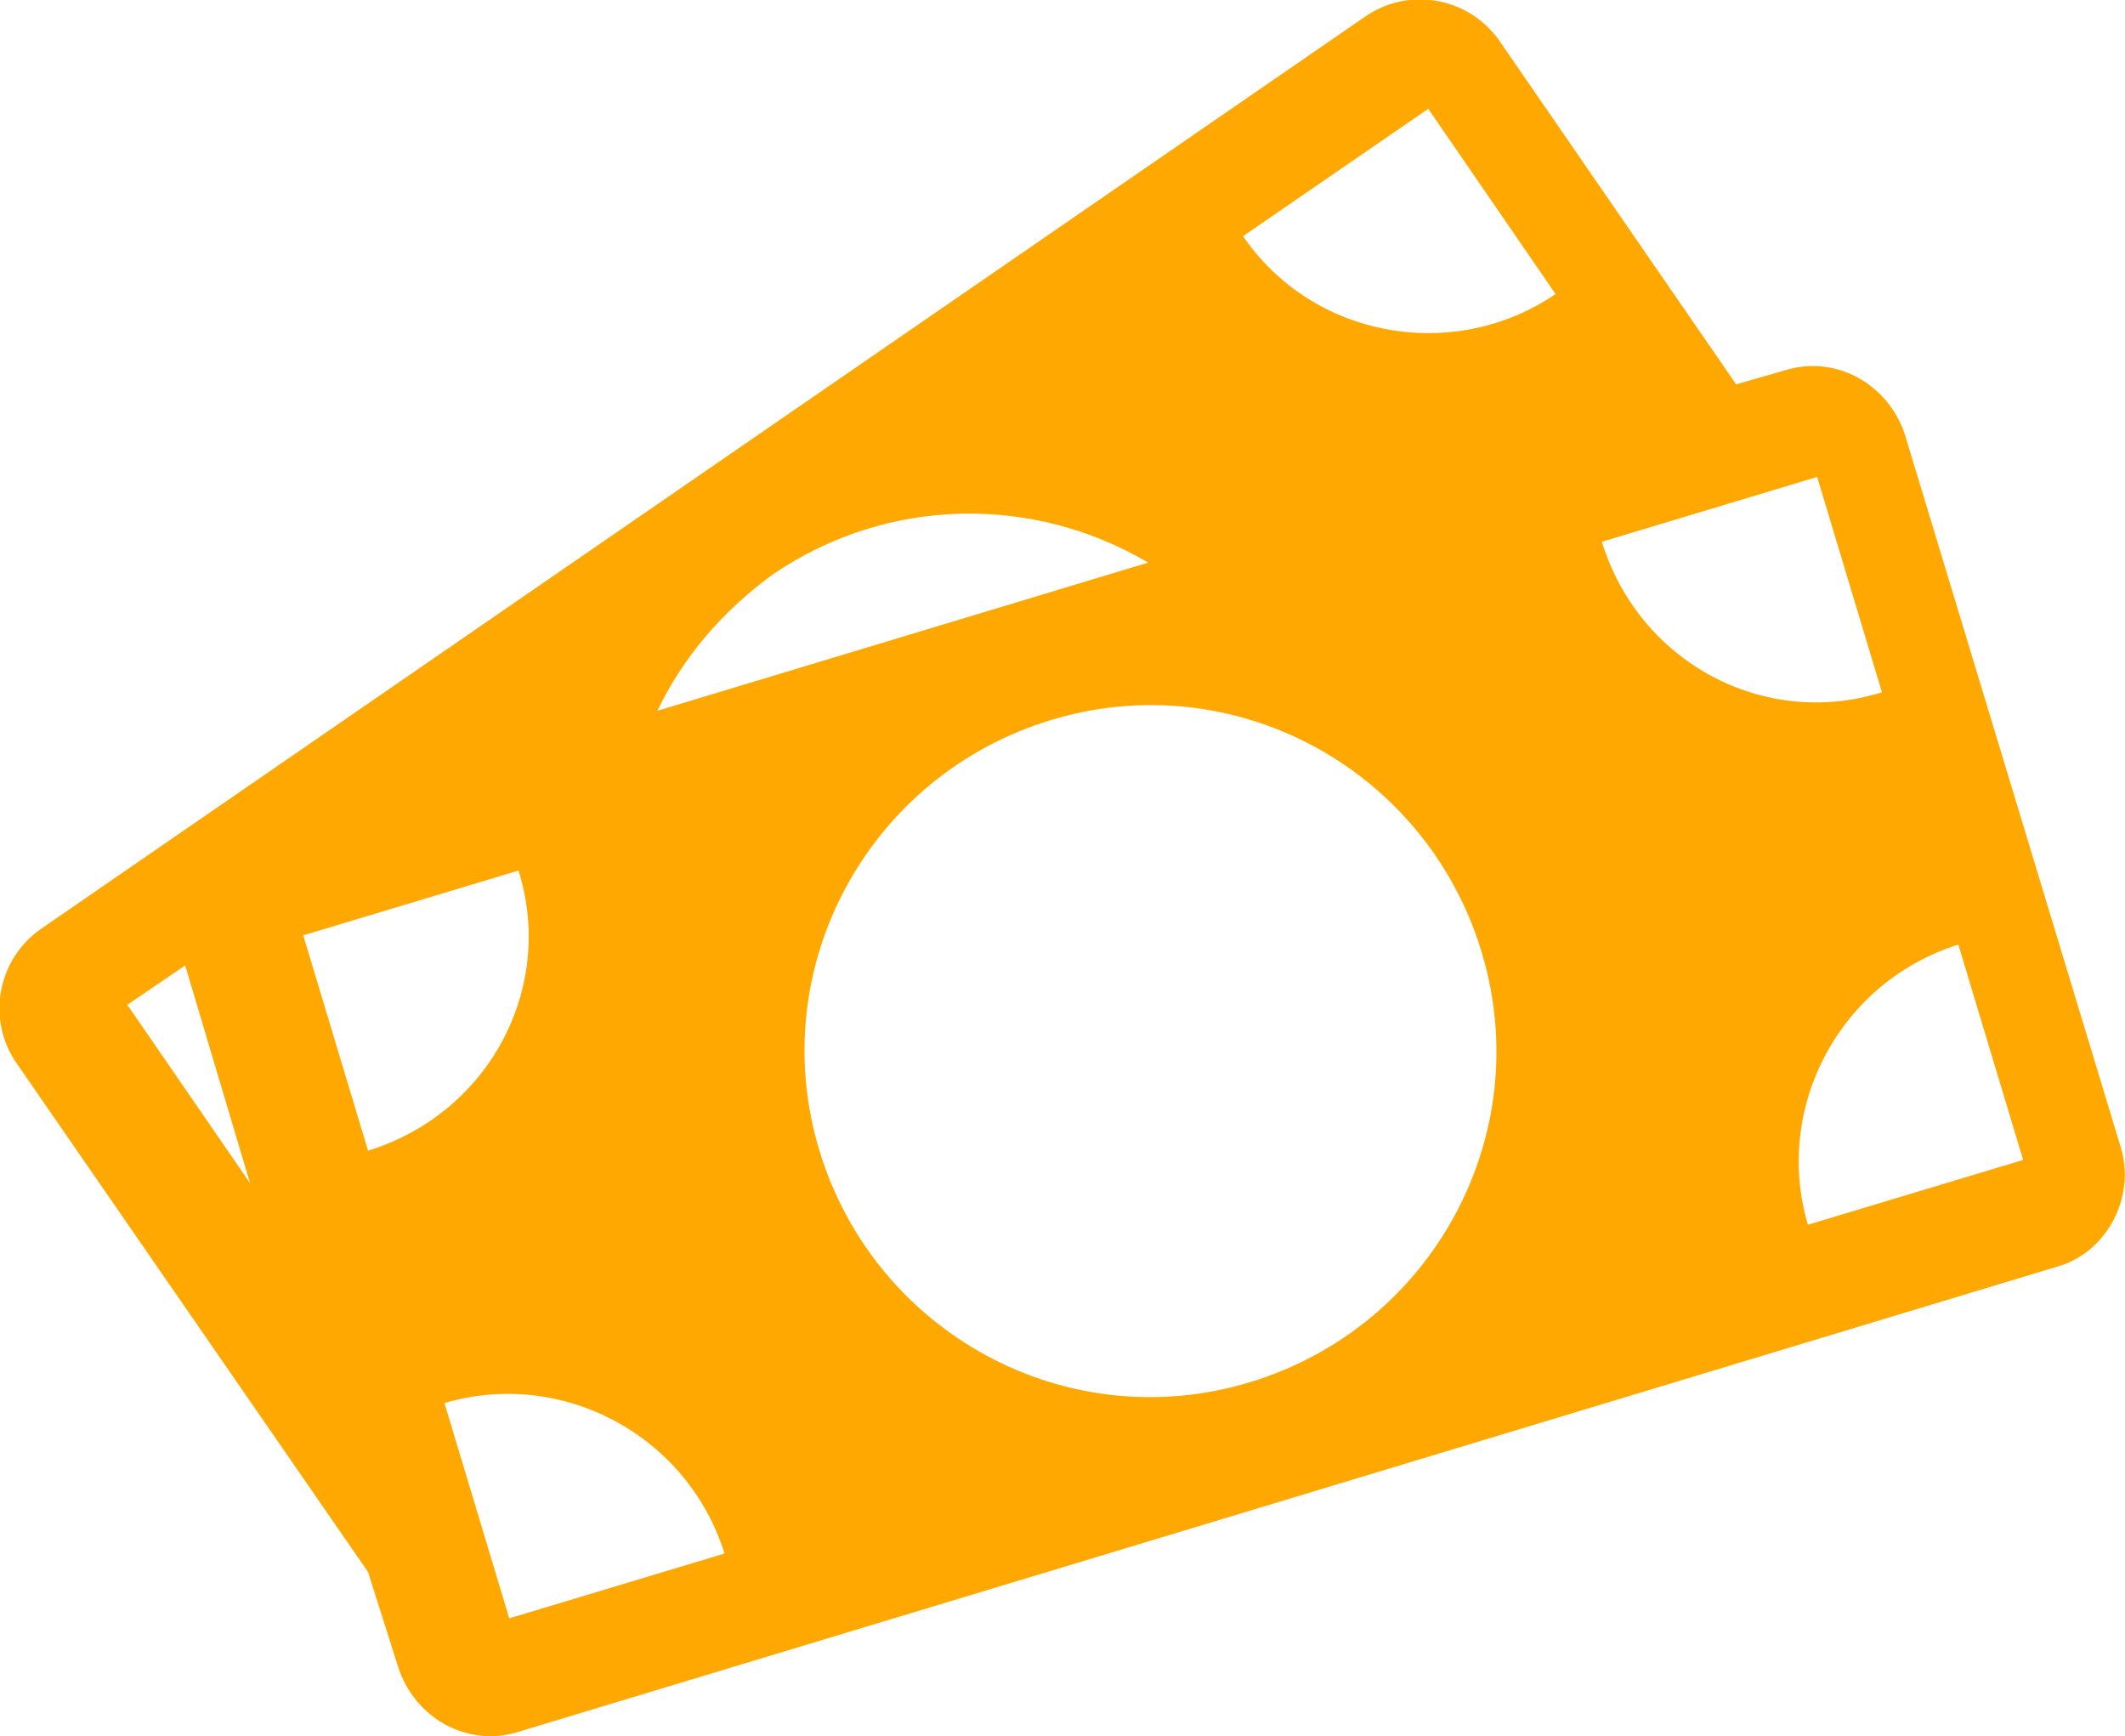 <?xml version="1.0" encoding="utf-8"?>
<!-- Generator: Adobe Illustrator 25.1.0, SVG Export Plug-In . SVG Version: 6.00 Build 0)  -->
<svg version="1.1" id="Calque_1" xmlns="http://www.w3.org/2000/svg" xmlns:xlink="http://www.w3.org/1999/xlink" x="0px" y="0px"
	 viewBox="0 0 91.8 75" style="enable-background:new 0 0 91.8 75;" xml:space="preserve">
<style type="text/css">
	.st0{fill:#FFA801;}
</style>
<g>
	<path class="st0" d="M91.6,49.5l-9.3-30.7c-0.7-2.2-3-3.5-5.2-2.8L75,16.6L64.8,1.8c-1.3-1.9-3.9-2.4-5.8-1.1L1.8,40.1
		c-1.9,1.3-2.4,3.9-1.1,5.8l15.2,22l1.3,4.1c0.7,2.2,3,3.5,5.2,2.8l66.5-20.1C91,54.1,92.3,51.7,91.6,49.5z M61.7,4.7l5.5,8
		c-4.4,3-10.5,1.9-13.5-2.5L61.7,4.7z M33.4,24.8c5-3.4,11.3-3.4,16.2-0.5l-21.2,6.4C29.5,28.4,31.2,26.4,33.4,24.8z M5.5,43.4
		L8,41.7l2.8,9.4L5.5,43.4z M15.9,49.7l-2.8-9.3l9.3-2.8C24,42.7,21.1,48.1,15.9,49.7z M22,69.9l-2.8-9.3c5.1-1.5,10.5,1.4,12.1,6.5
		L22,69.9z M54,59.7c-7.9,2.4-16.2-2.1-18.6-10c-2.4-7.9,2.1-16.2,10-18.6c7.9-2.4,16.2,2.1,18.6,10C66.4,49,61.9,57.3,54,59.7z
		 M69.2,23.4l9.3-2.8l2.8,9.3C76.2,31.5,70.8,28.6,69.2,23.4z M78.1,52.9c-1.5-5.1,1.4-10.5,6.5-12.1l2.8,9.3L78.1,52.9z"/>
</g>
</svg>
